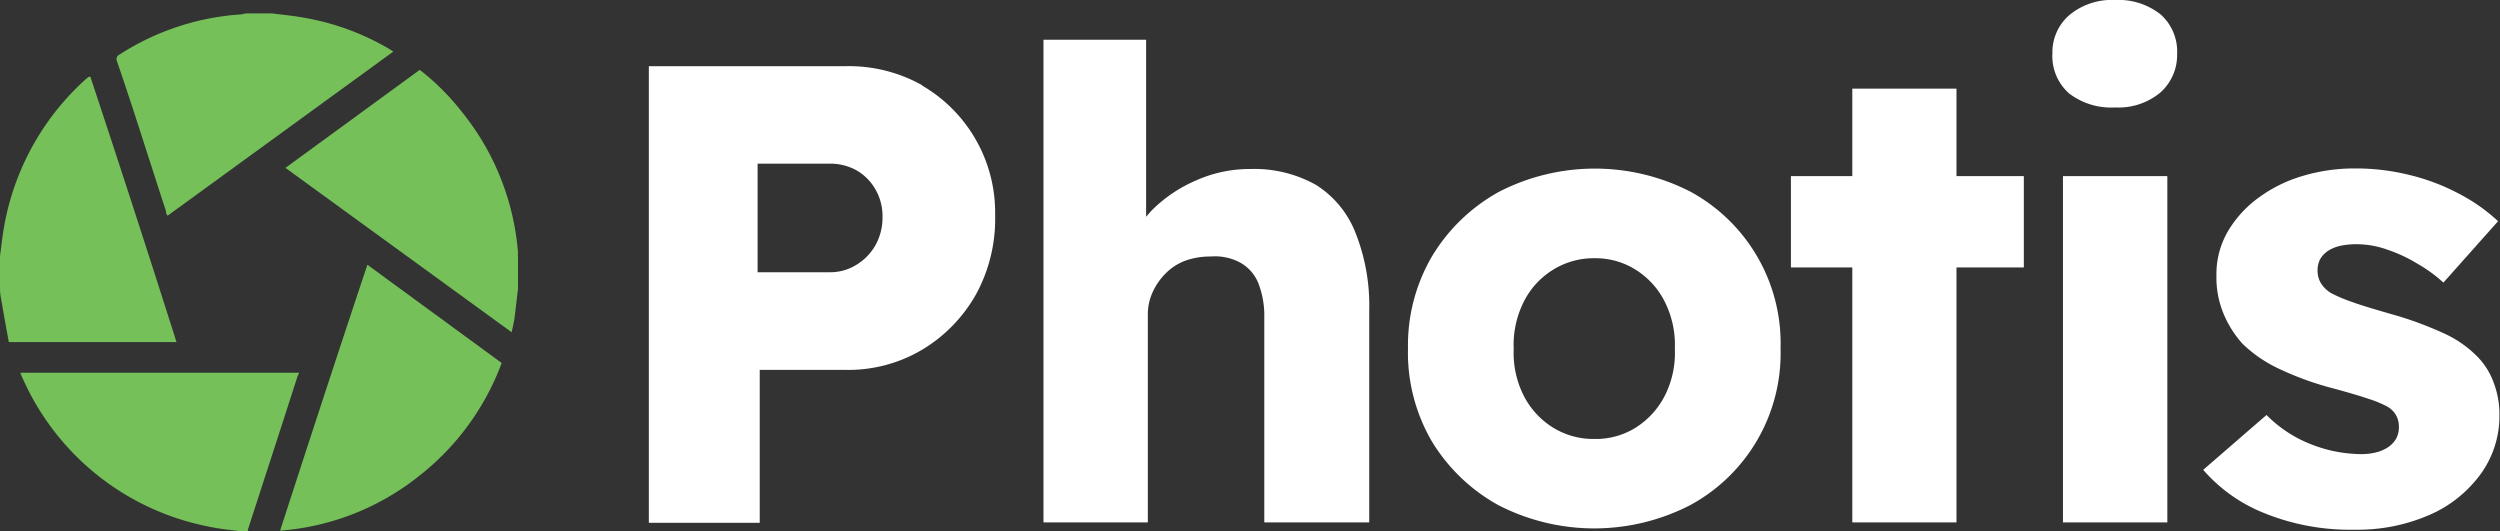 <svg id="Layer_1" data-name="Layer 1" xmlns="http://www.w3.org/2000/svg" viewBox="0 0 130.31 27.7"><rect x="0" y="0" width="130.31" height="27.7" fill="#333333" stroke="none"/><defs><style>.cls-1{fill:#75c059;}.cls-2{fill:#fff;}</style></defs><path class="cls-1" d="M4.71,4l-.08,0-.13.1A13.49,13.49,0,0,0,.21,11.83c-.09.5-.14,1-.21,1.53v1.69c0,.28.06.55.11.83.11.65.23,1.3.35,1.95H9.2Q7,10.9,4.71,4Z"/><path class="cls-1" d="M8.65,11c0,.07,0,.14.09.24L20.5,2.69l-.18-.12A13.14,13.14,0,0,0,15.83.92c-.55-.1-1.1-.15-1.64-.22H12.81l-.25.05A13.28,13.28,0,0,0,6.25,2.83a.28.28,0,0,0-.14.4C7,5.82,7.8,8.41,8.65,11Z"/><path class="cls-1" d="M27,13.16A13.33,13.33,0,0,0,24.05,5.8a12.67,12.67,0,0,0-2.17-2.16l-7,5.11,11.79,8.57c.06-.28.11-.5.15-.74L27,15.05V13.36A.71.71,0,0,1,27,13.16Z"/><path class="cls-1" d="M15.59,19.43H1.06a3.24,3.24,0,0,0,.13.31,13.41,13.41,0,0,0,9.65,7.7c.58.13,1.17.18,1.76.26h.32l0-.09c.86-2.66,1.73-5.32,2.59-8A1.18,1.18,0,0,0,15.59,19.43Z"/><path class="cls-1" d="M14.6,27.66a13.21,13.21,0,0,0,7.18-2.8,13.39,13.39,0,0,0,4.37-5.94l-7-5.12C17.6,18.44,16.11,23,14.6,27.66Z"/><path class="cls-2" d="M48.08,4.45a7.8,7.8,0,0,0-4-1H33.82v23.8H39.6V19.28h4.48a7.54,7.54,0,0,0,4-1.06,7.84,7.84,0,0,0,2.79-2.87,8.19,8.19,0,0,0,1-4.13,7.66,7.66,0,0,0-3.82-6.77Zm-2.47,8.37a2.82,2.82,0,0,1-1,1,2.55,2.55,0,0,1-1.36.37H39.49V8.53h3.78a2.83,2.83,0,0,1,1.36.34,2.65,2.65,0,0,1,1,1A2.77,2.77,0,0,1,46,11.32,2.93,2.93,0,0,1,45.61,12.82Z"/><path class="cls-2" d="M68.6,9.64a6.57,6.57,0,0,0-3.44-.83,6.82,6.82,0,0,0-2.85.61A7.34,7.34,0,0,0,60,11l-.26.3V2.07H54.39V27.23h5.44V16.42a2.76,2.76,0,0,1,.25-1.19,3.29,3.29,0,0,1,.7-1,2.8,2.8,0,0,1,1-.64,3.83,3.83,0,0,1,1.33-.22,2.77,2.77,0,0,1,1.54.32,2.15,2.15,0,0,1,.94,1.07,4.69,4.69,0,0,1,.31,1.8V27.23h5.47V16.15a10.24,10.24,0,0,0-.71-4A5.18,5.18,0,0,0,68.6,9.64Z"/><path class="cls-2" d="M88.13,10a10.92,10.92,0,0,0-10,0,9.33,9.33,0,0,0-3.47,3.33,9.17,9.17,0,0,0-1.27,4.83A9.17,9.17,0,0,0,74.63,23a9.33,9.33,0,0,0,3.47,3.33,10.92,10.92,0,0,0,10,0,9,9,0,0,0,4.71-8.16A9,9,0,0,0,88.13,10ZM86.79,20.6a4.26,4.26,0,0,1-1.5,1.67,3.9,3.9,0,0,1-2.17.61,4,4,0,0,1-2.2-.61,4.21,4.21,0,0,1-1.51-1.67,4.94,4.94,0,0,1-.51-2.41,5,5,0,0,1,.51-2.43,4.11,4.11,0,0,1,1.51-1.68,4,4,0,0,1,2.2-.62,3.91,3.91,0,0,1,2.17.62,4.16,4.16,0,0,1,1.5,1.68,5,5,0,0,1,.51,2.43A4.94,4.94,0,0,1,86.79,20.6Z"/><polygon class="cls-2" points="101.98 4.62 96.55 4.62 96.55 9.18 93.35 9.18 93.35 13.94 96.55 13.94 96.55 27.23 101.98 27.23 101.98 13.94 105.49 13.94 105.49 9.18 101.98 9.18 101.98 4.62"/><path class="cls-2" d="M110.25,0a3.46,3.46,0,0,0-2.38.78,2.56,2.56,0,0,0-.89,2,2.59,2.59,0,0,0,.87,2.09,3.6,3.6,0,0,0,2.4.73,3.41,3.41,0,0,0,2.36-.78,2.61,2.61,0,0,0,.87-2,2.59,2.59,0,0,0-.85-2.06A3.53,3.53,0,0,0,110.25,0Z"/><rect class="cls-2" x="107.53" y="9.18" width="5.44" height="18.05"/><path class="cls-2" d="M130,20a3.78,3.78,0,0,0-.81-1.35,5.79,5.79,0,0,0-1.84-1.29,18.36,18.36,0,0,0-2.75-1c-.86-.25-1.54-.45-2-.62a7.7,7.7,0,0,1-1.09-.46,1.62,1.62,0,0,1-.53-.51,1.28,1.28,0,0,1-.18-.65,1.29,1.29,0,0,1,.13-.6,1.31,1.31,0,0,1,.41-.44,2,2,0,0,1,.66-.27,4.07,4.07,0,0,1,.9-.08,4.77,4.77,0,0,1,1.5.27,7.76,7.76,0,0,1,1.58.73,7.56,7.56,0,0,1,1.38,1l2.85-3.2a9.29,9.29,0,0,0-2.09-1.46,10.93,10.93,0,0,0-2.53-.95,11.61,11.61,0,0,0-2.86-.34,9.38,9.38,0,0,0-2.7.39,7.34,7.34,0,0,0-2.31,1.14,5.82,5.82,0,0,0-1.6,1.76,4.41,4.41,0,0,0-.59,2.28,4.89,4.89,0,0,0,.37,2,5.45,5.45,0,0,0,1,1.58,7,7,0,0,0,1.93,1.31,15.85,15.85,0,0,0,2.77,1c.74.2,1.36.38,1.83.54a5.79,5.79,0,0,1,1,.41,1.17,1.17,0,0,1,.61,1.05,1.26,1.26,0,0,1-.13.6,1.35,1.35,0,0,1-.39.44,2,2,0,0,1-.63.29,3.15,3.15,0,0,1-.85.1,7.21,7.21,0,0,1-2.52-.49,6.66,6.66,0,0,1-2.38-1.55l-3.3,2.86a8.24,8.24,0,0,0,3.22,2.27,11.9,11.9,0,0,0,4.67.85,9.39,9.39,0,0,0,3.88-.76,6.5,6.5,0,0,0,2.67-2.11,5.15,5.15,0,0,0,1-3.08A4.59,4.59,0,0,0,130,20Z"/></svg>